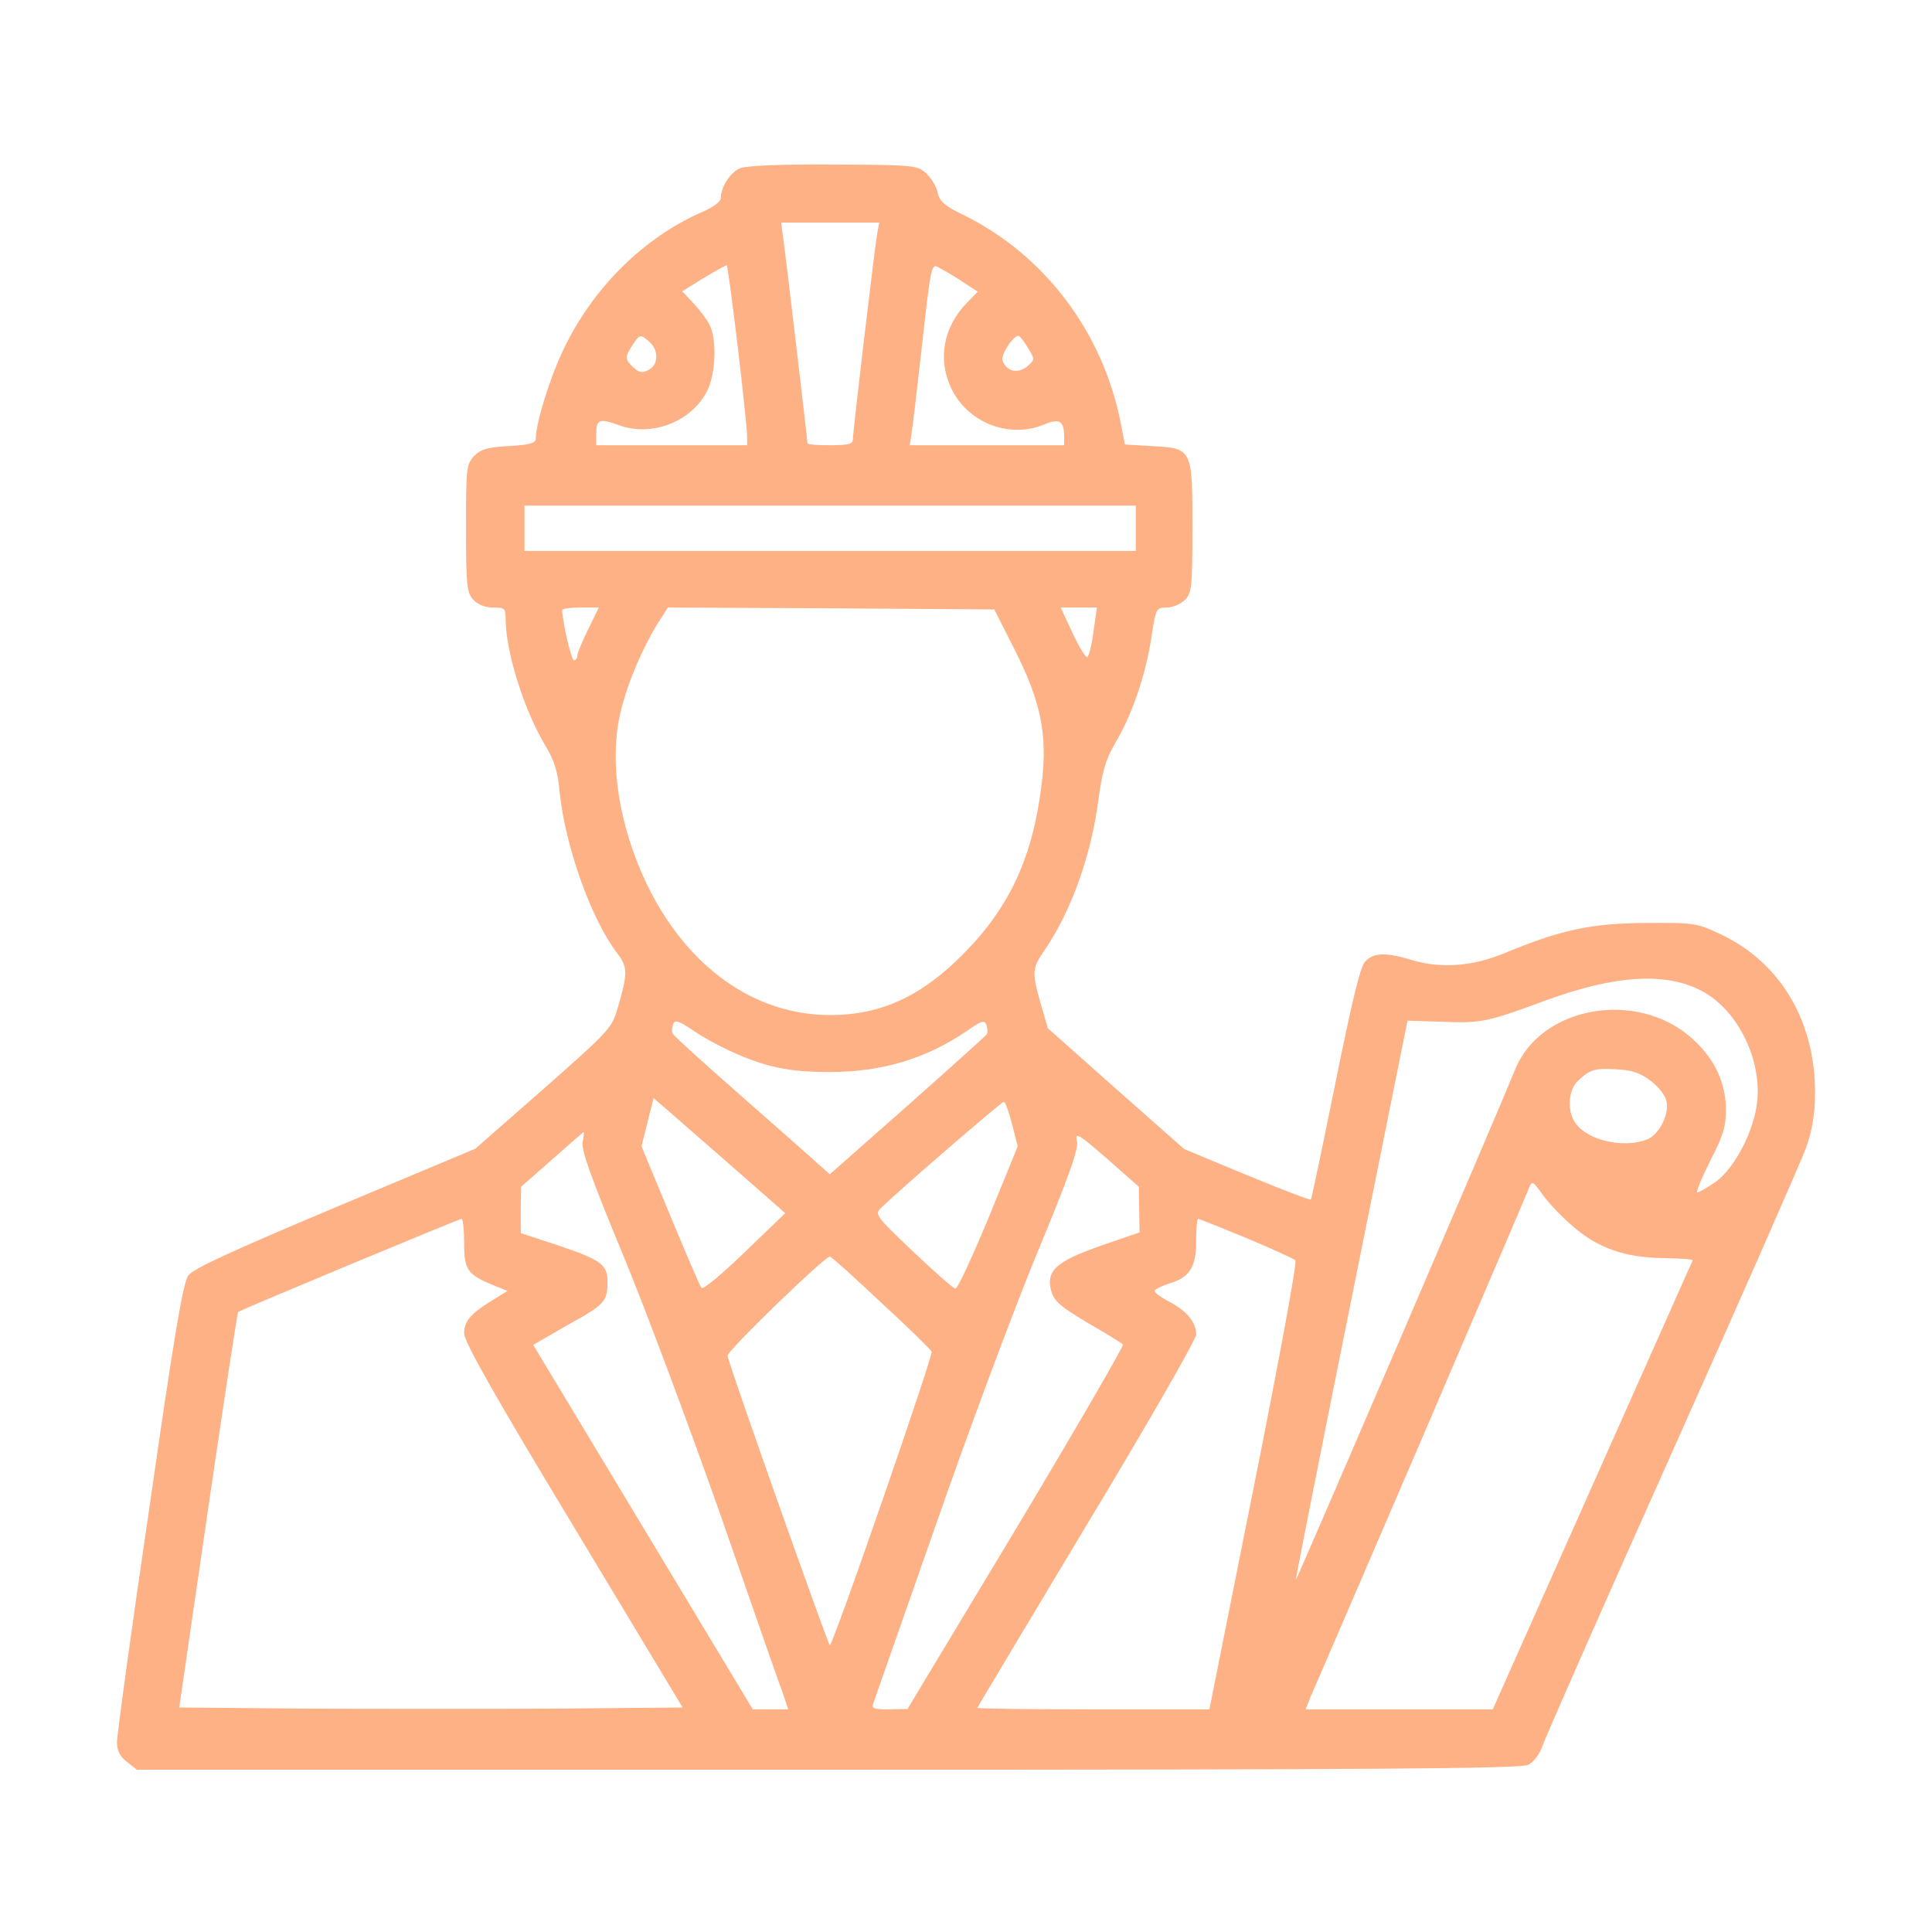 <svg width="48" height="48" viewBox="0 0 48 48" fill="none" xmlns="http://www.w3.org/2000/svg">
<path d="M18.384 4.181C18.141 4.284 17.906 4.65 17.906 4.931C17.906 5.006 17.719 5.147 17.484 5.25C15.994 5.888 14.7 7.172 13.969 8.747C13.641 9.45 13.312 10.528 13.312 10.894C13.312 11.006 13.172 11.053 12.656 11.081C12.131 11.109 11.953 11.156 11.784 11.325C11.588 11.531 11.578 11.606 11.578 13.116C11.578 14.541 11.597 14.719 11.756 14.897C11.869 15.019 12.047 15.094 12.253 15.094C12.544 15.094 12.562 15.113 12.562 15.394C12.572 16.209 13.012 17.616 13.528 18.488C13.772 18.891 13.856 19.153 13.903 19.659C14.034 21 14.681 22.837 15.347 23.7C15.6 24.038 15.6 24.188 15.328 25.106C15.197 25.547 15.066 25.678 13.5 27.056L11.812 28.538L8.325 30C5.766 31.078 4.8 31.519 4.678 31.688C4.547 31.866 4.312 33.263 3.712 37.453C3.263 40.491 2.906 43.116 2.906 43.284C2.906 43.491 2.981 43.641 3.15 43.772L3.403 43.969H20.569C34.209 43.969 37.781 43.941 37.969 43.847C38.1 43.781 38.25 43.584 38.316 43.397C38.372 43.209 39.825 39.919 41.541 36.084C43.256 32.25 44.756 28.837 44.878 28.5C45.028 28.059 45.094 27.675 45.094 27.131C45.094 25.369 44.231 23.916 42.769 23.222C42.159 22.931 42.112 22.922 40.875 22.931C39.525 22.941 38.784 23.1 37.378 23.681C36.591 24.009 35.812 24.066 35.1 23.859C34.434 23.653 34.134 23.663 33.919 23.887C33.797 24 33.591 24.872 33.178 26.906C32.859 28.481 32.587 29.784 32.569 29.803C32.55 29.822 31.837 29.55 30.975 29.194L29.419 28.547L27.722 27.047L26.034 25.547L25.856 24.938C25.631 24.141 25.641 24.056 25.959 23.597C26.625 22.613 27.113 21.244 27.291 19.856C27.384 19.172 27.469 18.872 27.703 18.469C28.125 17.766 28.462 16.772 28.603 15.853C28.716 15.113 28.725 15.094 28.988 15.094C29.128 15.094 29.334 15.009 29.438 14.906C29.606 14.738 29.625 14.597 29.625 13.097C29.625 11.137 29.625 11.137 28.594 11.081L27.947 11.044L27.844 10.509C27.403 8.259 25.959 6.338 23.944 5.344C23.475 5.119 23.344 5.006 23.297 4.791C23.269 4.641 23.137 4.425 23.016 4.312C22.791 4.106 22.734 4.097 20.709 4.088C19.378 4.078 18.544 4.116 18.384 4.181ZM21.797 5.784C21.731 6.141 21.188 10.744 21.188 10.922C21.188 11.034 21.066 11.062 20.625 11.062C20.316 11.062 20.062 11.044 20.062 11.016C20.062 10.941 19.509 6.244 19.453 5.878L19.406 5.531H20.625H21.844L21.797 5.784ZM18.328 8.606C18.459 9.703 18.562 10.706 18.562 10.828V11.062H16.688H14.812V10.791C14.812 10.416 14.887 10.387 15.384 10.566C16.209 10.866 17.203 10.463 17.578 9.694C17.784 9.272 17.812 8.409 17.625 8.062C17.559 7.931 17.381 7.697 17.231 7.537L16.95 7.237L17.494 6.9C17.794 6.722 18.047 6.581 18.056 6.591C18.075 6.609 18.197 7.509 18.328 8.606ZM23.934 7.013L24.291 7.247L24.009 7.537C23.447 8.119 23.297 8.906 23.616 9.609C24.009 10.491 25.059 10.912 25.941 10.547C26.316 10.387 26.438 10.453 26.438 10.847V11.062H24.516H22.603L22.641 10.8C22.669 10.659 22.772 9.787 22.875 8.859C23.147 6.431 23.128 6.534 23.372 6.675C23.484 6.731 23.738 6.881 23.934 7.013ZM16.144 8.503C16.369 8.709 16.359 9.066 16.116 9.188C15.966 9.272 15.881 9.262 15.741 9.131C15.525 8.934 15.516 8.869 15.713 8.578C15.891 8.297 15.919 8.297 16.144 8.503ZM25.538 8.644C25.716 8.934 25.716 8.934 25.509 9.113C25.275 9.291 25.012 9.225 24.909 8.963C24.853 8.831 25.163 8.344 25.303 8.344C25.331 8.344 25.444 8.475 25.538 8.644ZM28.219 13.125V13.688H20.625H13.031V13.125V12.562H20.625H28.219V13.125ZM14.616 15.628C14.466 15.928 14.344 16.228 14.344 16.284C14.344 16.35 14.306 16.406 14.259 16.406C14.194 16.406 13.969 15.441 13.969 15.159C13.969 15.122 14.175 15.094 14.419 15.094H14.878L14.616 15.628ZM25.2 16.125C25.866 17.438 26.025 18.244 25.884 19.444C25.669 21.272 25.097 22.519 23.953 23.681C22.903 24.75 21.891 25.219 20.625 25.219C18.741 25.219 17.072 24.028 16.078 21.984C15.366 20.503 15.122 18.891 15.422 17.672C15.6 16.941 15.966 16.097 16.341 15.488L16.594 15.094L20.653 15.113L24.703 15.141L25.2 16.125ZM27.169 15.675C27.131 15.994 27.056 16.284 27.019 16.322C26.981 16.359 26.822 16.097 26.653 15.741L26.353 15.094H26.803H27.253L27.169 15.675ZM42.328 24.647C43.181 25.125 43.763 26.316 43.659 27.356C43.584 28.087 43.106 29.006 42.638 29.353C42.422 29.503 42.216 29.625 42.169 29.625C42.131 29.625 42.272 29.278 42.487 28.847C42.816 28.209 42.881 27.984 42.881 27.553C42.872 26.878 42.581 26.278 42.028 25.791C40.659 24.572 38.269 25.003 37.641 26.578C37.209 27.647 32.212 39.272 32.194 39.253C32.184 39.244 32.803 36.112 33.572 32.297C34.341 28.481 34.969 25.359 34.969 25.359C34.969 25.359 35.372 25.369 35.859 25.387C36.806 25.425 36.966 25.387 38.409 24.853C40.153 24.216 41.428 24.141 42.328 24.647ZM18.216 26.147C19.059 26.522 19.613 26.634 20.625 26.634C21.919 26.634 23.025 26.297 24.038 25.603C24.384 25.359 24.459 25.341 24.506 25.462C24.534 25.547 24.544 25.65 24.516 25.697C24.478 25.744 23.597 26.541 22.538 27.478L20.616 29.175L20.363 28.95C20.222 28.819 19.35 28.05 18.422 27.234C17.494 26.419 16.716 25.716 16.706 25.669C16.688 25.622 16.697 25.519 16.725 25.444C16.772 25.331 16.856 25.359 17.212 25.594C17.447 25.762 17.897 26.006 18.216 26.147ZM41.006 26.85C41.194 26.991 41.372 27.206 41.4 27.347C41.484 27.666 41.222 28.2 40.913 28.312C40.331 28.538 39.431 28.331 39.141 27.9C38.925 27.6 38.962 27.066 39.216 26.841C39.506 26.569 39.638 26.531 40.191 26.569C40.547 26.587 40.763 26.663 41.006 26.85ZM18.216 29.006L19.509 30.141L18.506 31.106C17.953 31.641 17.475 32.044 17.428 31.997C17.391 31.959 17.044 31.144 16.65 30.197L15.938 28.481L16.087 27.881L16.238 27.281L16.584 27.581C16.772 27.741 17.503 28.387 18.216 29.006ZM25.144 27.928L25.284 28.481L24.562 30.253C24.159 31.219 23.794 32.016 23.738 32.016C23.691 32.016 23.222 31.603 22.688 31.097C21.741 30.197 21.722 30.169 21.9 30C22.425 29.494 24.881 27.375 24.938 27.375C24.975 27.375 25.069 27.628 25.144 27.928ZM14.475 28.378C14.438 28.575 14.7 29.297 15.469 31.153C16.041 32.531 17.119 35.428 17.878 37.575C18.628 39.722 19.312 41.709 19.416 41.972L19.584 42.469H19.144H18.703L15.975 37.941L13.247 33.413L14.109 32.916C15.028 32.409 15.094 32.334 15.094 31.837C15.094 31.416 14.916 31.294 13.856 30.938L12.938 30.637V30.066L12.947 29.484L13.716 28.809C14.137 28.434 14.494 28.125 14.503 28.125C14.512 28.125 14.503 28.238 14.475 28.378ZM28.303 30.047L28.312 30.619L27.356 30.947C26.231 31.341 25.978 31.575 26.119 32.081C26.194 32.334 26.353 32.466 27.028 32.869C27.469 33.122 27.863 33.366 27.9 33.403C27.928 33.431 26.738 35.484 25.256 37.959L22.547 42.459L22.087 42.469C21.694 42.469 21.647 42.45 21.703 42.3C21.731 42.216 22.416 40.266 23.222 37.969C24.019 35.672 25.153 32.625 25.744 31.191C26.587 29.156 26.803 28.538 26.756 28.341C26.7 28.116 26.794 28.172 27.497 28.781L28.294 29.484L28.303 30.047ZM39.047 30.441C39.675 31.003 40.369 31.247 41.316 31.256C41.728 31.266 42.066 31.284 42.056 31.312C42.038 31.341 40.922 33.862 39.562 36.909L37.087 42.469H34.763H32.438L32.559 42.159C32.634 42 33.862 39.141 35.297 35.812C36.722 32.484 37.931 29.663 37.978 29.541C38.062 29.325 38.072 29.325 38.334 29.691C38.475 29.887 38.794 30.225 39.047 30.441ZM11.531 30.872C11.531 31.547 11.606 31.659 12.234 31.922L12.609 32.072L12.262 32.288C11.691 32.634 11.531 32.822 11.531 33.131C11.541 33.347 12.272 34.65 14.25 37.922L16.959 42.422L13.828 42.45C12.103 42.459 9.281 42.459 7.566 42.45L4.453 42.422L5.166 37.519C5.559 34.828 5.897 32.606 5.916 32.597C5.981 32.541 11.391 30.291 11.466 30.281C11.503 30.281 11.531 30.553 11.531 30.872ZM30.966 30.759C31.594 31.022 32.147 31.275 32.184 31.312C32.231 31.35 31.762 33.881 31.153 36.928L30.047 42.469H27.169C25.575 42.469 24.281 42.45 24.281 42.431C24.281 42.422 25.509 40.369 27 37.884C28.5 35.4 29.719 33.272 29.719 33.159C29.719 32.85 29.475 32.559 29.053 32.344C28.856 32.241 28.688 32.119 28.688 32.072C28.688 32.034 28.856 31.95 29.062 31.884C29.559 31.734 29.719 31.481 29.719 30.825C29.719 30.525 29.738 30.281 29.766 30.281C29.794 30.281 30.328 30.497 30.966 30.759ZM21.891 32.362C22.566 32.981 23.128 33.534 23.147 33.581C23.184 33.684 20.7 40.875 20.616 40.875C20.578 40.875 18.159 34.059 18.075 33.684C18.047 33.581 20.484 31.219 20.616 31.219C20.653 31.219 21.225 31.734 21.891 32.362Z" fill="#FFB186"/>
</svg>
